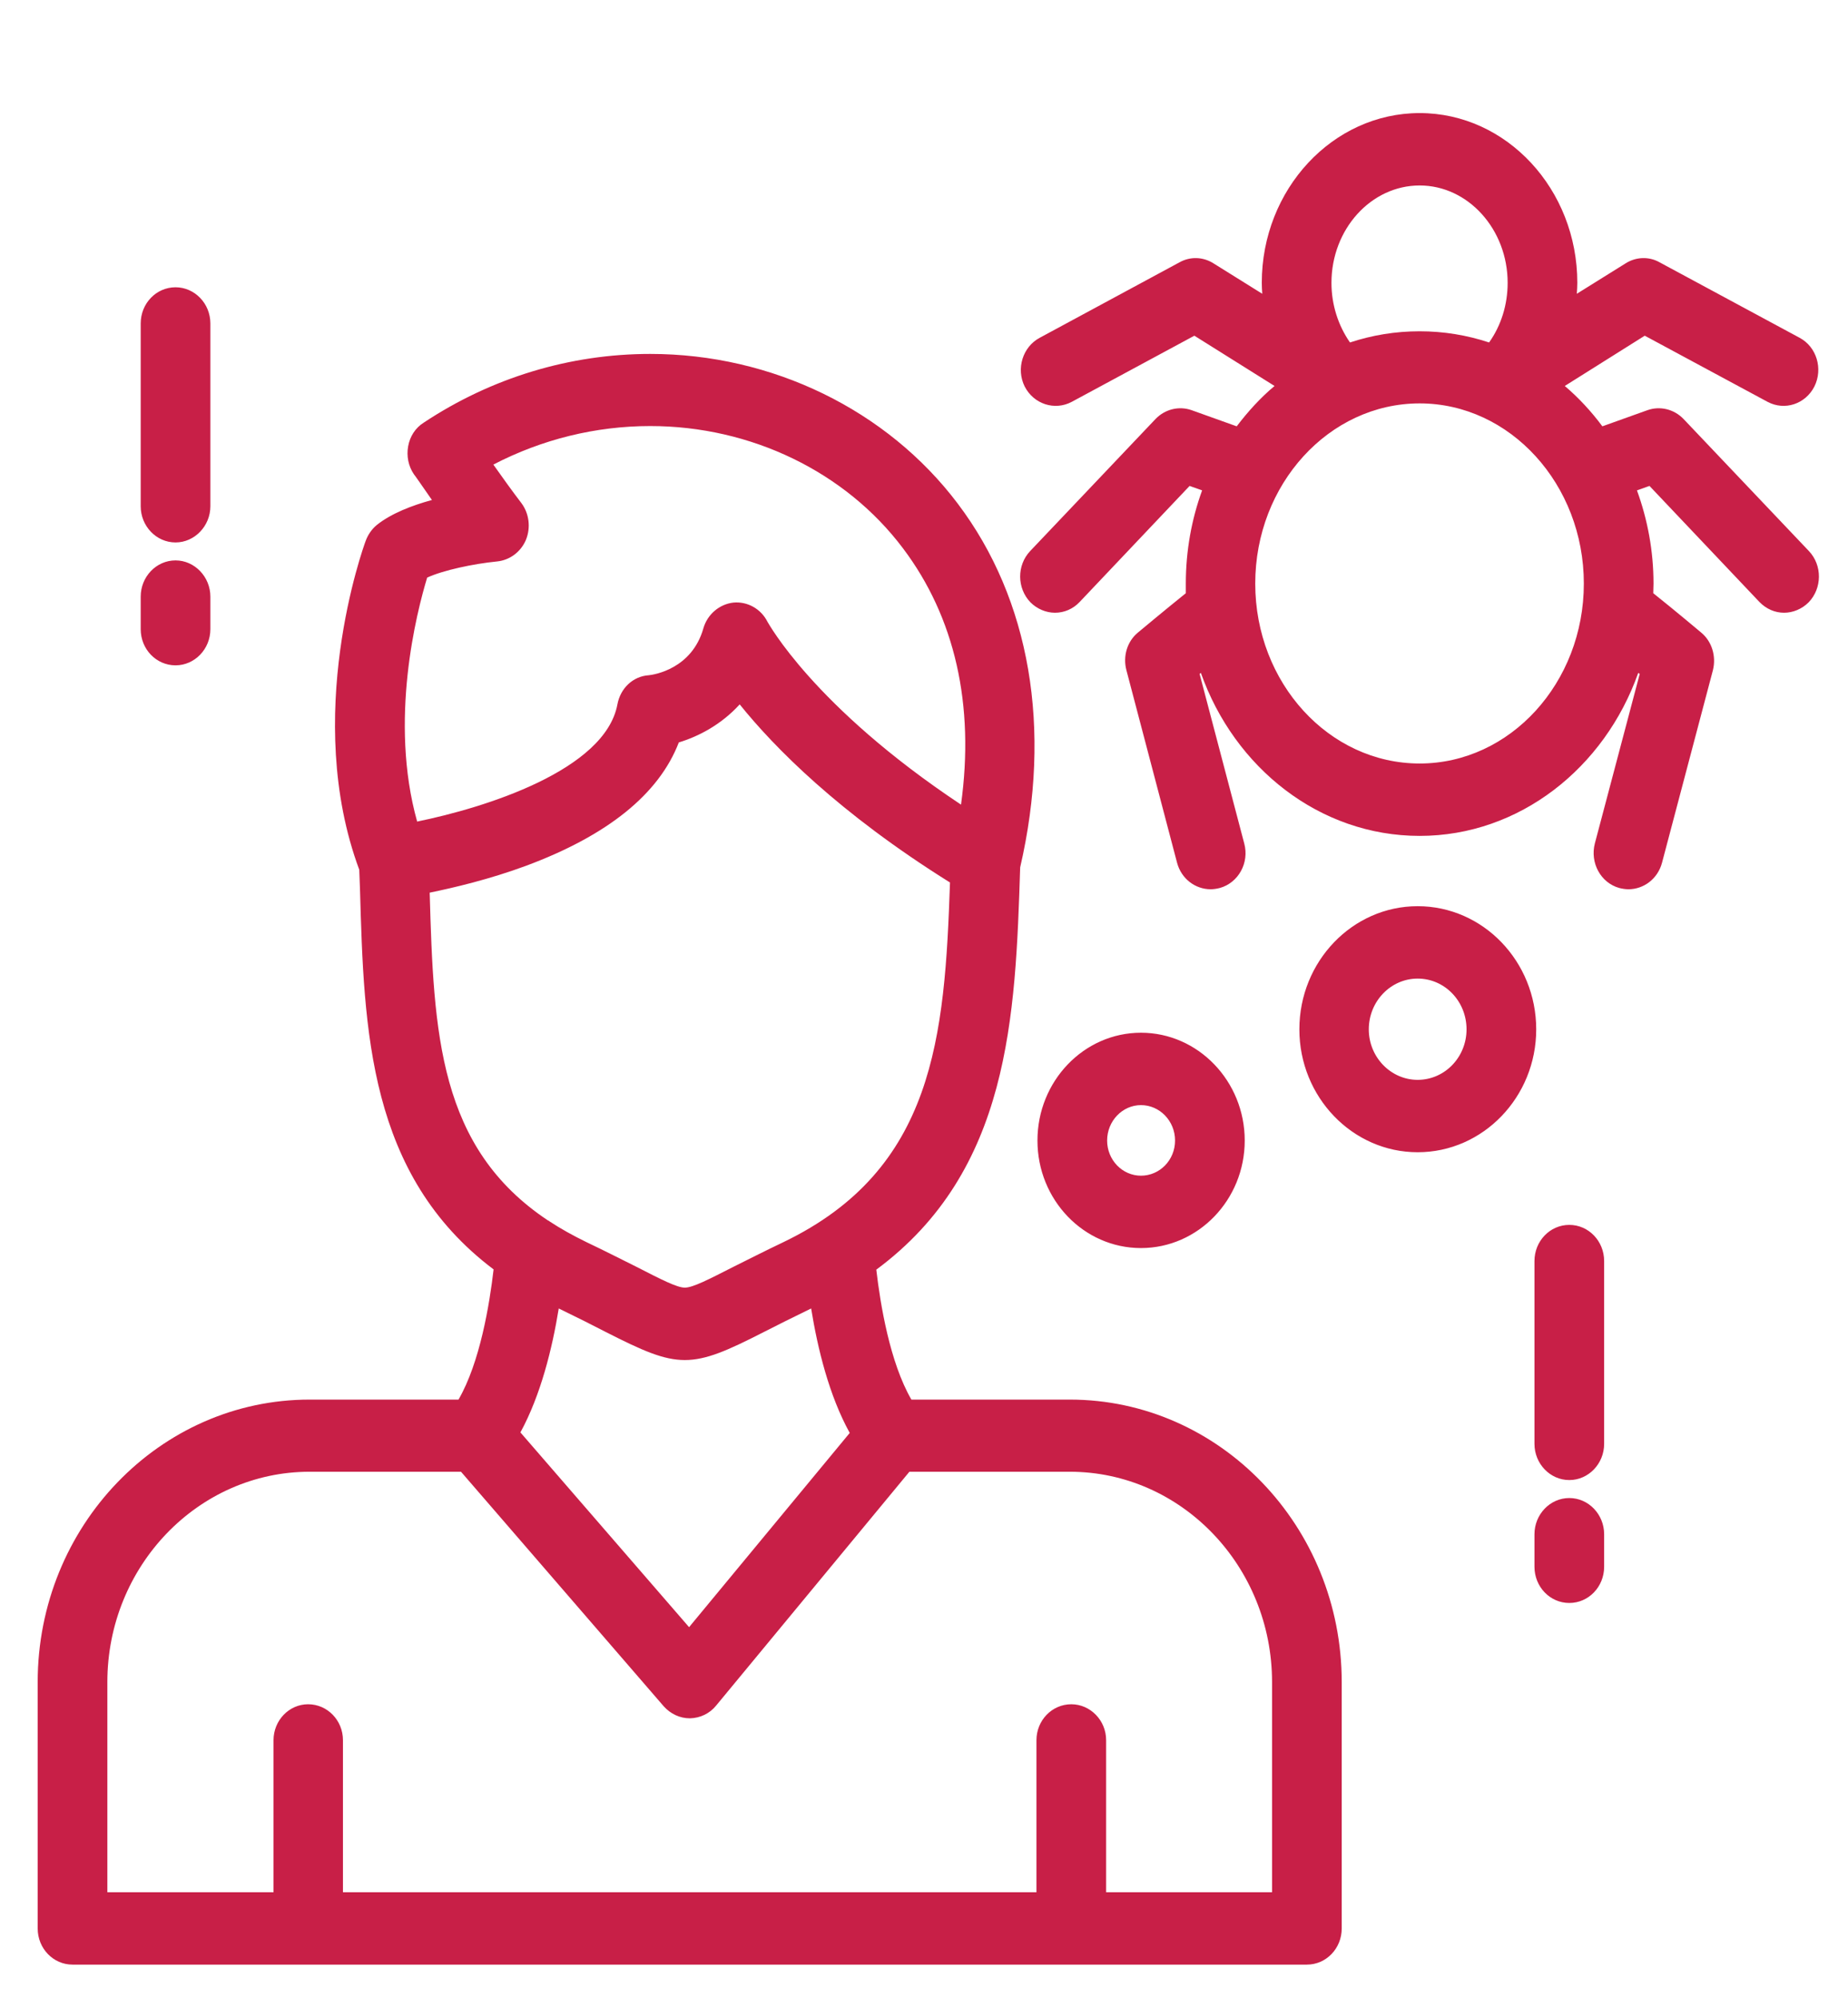 <svg xmlns="http://www.w3.org/2000/svg" width="74" height="80" viewBox="0 0 74 80" fill="none"><path fill-rule="evenodd" clip-rule="evenodd" d="M38.041 35.339C33.585 32.555 30.995 29.917 29.62 28.207C28.878 29.02 27.974 29.49 27.182 29.73C26.389 31.794 24.341 33.452 21.06 34.672C19.594 35.214 18.169 35.548 17.206 35.746C17.366 41.386 17.557 45.953 21.943 48.873C21.973 48.883 21.993 48.894 22.013 48.915C22.455 49.206 22.946 49.478 23.478 49.738C24.291 50.124 24.954 50.468 25.485 50.729C26.459 51.229 27.111 51.563 27.422 51.563C27.744 51.563 28.386 51.229 29.369 50.729C29.901 50.468 30.564 50.124 31.377 49.738C37.418 46.829 37.83 41.522 38.041 35.339ZM56.768 46.141C54.158 46.141 52.031 43.931 52.031 41.22C52.031 38.498 54.158 36.288 56.768 36.288C59.387 36.288 61.515 38.498 61.515 41.22C61.515 43.931 59.387 46.141 56.768 46.141ZM56.768 39.187C55.694 39.187 54.811 40.094 54.811 41.22C54.811 42.335 55.694 43.242 56.768 43.242C57.852 43.242 58.725 42.335 58.725 41.22C58.725 40.094 57.852 39.187 56.768 39.187ZM45.688 49.978C43.4 49.978 41.543 48.049 41.543 45.672C41.543 43.295 43.4 41.355 45.688 41.355C47.976 41.355 49.843 43.295 49.843 45.672C49.843 48.049 47.976 49.978 45.688 49.978ZM45.688 44.254C44.945 44.254 44.333 44.89 44.333 45.672C44.333 46.454 44.945 47.08 45.688 47.08C46.441 47.08 47.053 46.454 47.053 45.672C47.053 44.89 46.441 44.254 45.688 44.254ZM62.84 59.268C62.067 59.268 61.445 58.611 61.445 57.819V50.499C61.445 49.697 62.067 49.05 62.84 49.05C63.612 49.05 64.235 49.697 64.235 50.499V57.819C64.235 58.611 63.612 59.268 62.84 59.268ZM62.84 64.19C62.067 64.19 61.445 63.543 61.445 62.74V61.437C61.445 60.645 62.067 59.988 62.84 59.988C63.612 59.988 64.235 60.645 64.235 61.437V62.74C64.235 63.543 63.612 64.19 62.84 64.19ZM7.029 21.722C6.256 21.722 5.634 21.065 5.634 20.273V12.953C5.634 12.15 6.256 11.504 7.029 11.504C7.792 11.504 8.424 12.15 8.424 12.953V20.273C8.424 21.065 7.792 21.722 7.029 21.722ZM7.029 26.643C6.256 26.643 5.634 25.997 5.634 25.194V23.891C5.634 23.098 6.256 22.441 7.029 22.441C7.792 22.441 8.424 23.098 8.424 23.891V25.194C8.424 25.997 7.792 26.643 7.029 26.643ZM52.332 78.672H42.898H12.338H2.904C2.132 78.672 1.509 78.026 1.509 77.223V67.359C1.509 61.114 6.397 56.046 12.399 56.046H18.36C19.223 54.555 19.604 52.22 19.765 50.833C14.747 47.048 14.576 41.261 14.416 35.641C14.406 35.37 14.396 35.099 14.386 34.828C12.107 28.697 14.536 21.941 14.647 21.649C14.737 21.409 14.887 21.19 15.088 21.023C15.66 20.564 16.493 20.241 17.296 20.022C16.905 19.459 16.604 19.021 16.573 18.99C16.353 18.667 16.273 18.26 16.343 17.874C16.413 17.478 16.634 17.134 16.965 16.926C19.685 15.122 22.826 14.173 26.038 14.173C30.915 14.173 35.522 16.415 38.352 20.168C41.252 24.005 42.135 29.177 40.851 34.734C40.66 40.719 40.439 46.881 35.09 50.843C35.251 52.23 35.632 54.555 36.495 56.046H42.838C48.839 56.046 53.727 61.114 53.727 67.359V77.223C53.727 78.026 53.105 78.672 52.332 78.672ZM18.46 58.935H12.399C7.933 58.935 4.299 62.719 4.299 67.359V75.774H10.953V69.684C10.953 68.892 11.576 68.246 12.338 68.246C13.111 68.246 13.733 68.892 13.733 69.684V75.774H41.503V69.684C41.503 68.892 42.125 68.246 42.898 68.246C43.661 68.246 44.293 68.892 44.293 69.684V75.774H50.937V67.359C50.937 62.719 47.304 58.935 42.838 58.935H36.415L28.677 68.298C28.416 68.621 28.035 68.798 27.633 68.809H27.623C27.222 68.809 26.85 68.631 26.579 68.329L18.46 58.935ZM22.374 52.397C22.113 54.003 21.652 55.869 20.839 57.36L27.593 65.159L34.026 57.381C33.203 55.89 32.742 54.013 32.481 52.397C31.728 52.762 31.106 53.075 30.594 53.336C29.129 54.086 28.276 54.462 27.422 54.462C26.569 54.462 25.726 54.086 24.251 53.336C23.749 53.075 23.127 52.762 22.374 52.397ZM56.848 33.473C52.844 33.473 49.431 30.751 48.087 26.946L48.036 26.987L49.823 33.775C50.034 34.547 49.592 35.349 48.849 35.558C48.729 35.589 48.599 35.61 48.478 35.61C47.866 35.61 47.304 35.193 47.133 34.547L45.106 26.841C44.956 26.278 45.136 25.684 45.568 25.329C45.618 25.288 46.591 24.474 47.484 23.755C47.484 23.619 47.484 23.494 47.484 23.369C47.484 22.055 47.715 20.794 48.137 19.637L47.635 19.459L43.239 24.099C42.968 24.391 42.607 24.537 42.246 24.537C41.895 24.537 41.533 24.391 41.262 24.12C40.72 23.557 40.71 22.639 41.252 22.066L46.27 16.78C46.651 16.383 47.214 16.248 47.715 16.425L49.522 17.072C49.974 16.477 50.475 15.925 51.037 15.456L47.826 13.443L42.918 16.091C42.236 16.456 41.393 16.185 41.031 15.476C40.68 14.767 40.951 13.892 41.633 13.527L47.234 10.503C47.665 10.263 48.177 10.284 48.589 10.544L50.545 11.764C50.535 11.618 50.526 11.473 50.526 11.326C50.526 7.583 53.366 4.528 56.848 4.528C60.331 4.528 63.161 7.583 63.161 11.326C63.161 11.473 63.151 11.618 63.141 11.764L65.098 10.544C65.509 10.284 66.031 10.263 66.453 10.503L72.063 13.527C72.745 13.892 73.006 14.767 72.655 15.476C72.294 16.185 71.461 16.456 70.778 16.091L65.861 13.443L62.659 15.456C63.211 15.925 63.723 16.477 64.164 17.072L65.971 16.425C66.473 16.248 67.035 16.383 67.416 16.78L72.434 22.066C72.976 22.639 72.966 23.557 72.424 24.12C72.153 24.391 71.792 24.537 71.441 24.537C71.079 24.537 70.728 24.391 70.447 24.099L66.051 19.459L65.549 19.637C65.971 20.794 66.212 22.055 66.212 23.369C66.212 23.494 66.202 23.619 66.202 23.755C67.105 24.474 68.068 25.288 68.119 25.329C68.55 25.684 68.731 26.278 68.59 26.841L66.553 34.547C66.382 35.193 65.82 35.61 65.208 35.61C65.088 35.61 64.957 35.589 64.837 35.558C64.094 35.349 63.663 34.547 63.863 33.775L65.66 26.987L65.6 26.946C64.255 30.751 60.843 33.473 56.848 33.473ZM54.058 13.714C54.941 13.422 55.875 13.266 56.848 13.266C57.812 13.266 58.745 13.422 59.628 13.714C60.11 13.037 60.371 12.202 60.371 11.326C60.371 9.179 58.785 7.427 56.848 7.427C54.901 7.427 53.316 9.179 53.316 11.326C53.316 12.202 53.586 13.037 54.058 13.714ZM56.848 16.154C53.215 16.154 50.264 19.397 50.264 23.369C50.264 27.342 53.215 30.574 56.848 30.574C60.471 30.574 63.422 27.342 63.422 23.369C63.422 19.397 60.471 16.154 56.848 16.154ZM17.105 23.13C16.684 24.516 15.57 28.854 16.704 32.899C19.414 32.347 24.231 30.845 24.723 28.207C24.843 27.561 25.345 27.081 25.977 27.04C26.188 27.019 27.703 26.789 28.165 25.163C28.326 24.6 28.808 24.193 29.369 24.13C29.931 24.078 30.474 24.381 30.734 24.902C30.755 24.923 32.551 28.28 38.482 32.221C39.034 28.228 38.241 24.714 36.154 21.951C33.856 18.896 30.072 17.061 26.038 17.061C23.85 17.061 21.702 17.593 19.755 18.604C20.116 19.115 20.528 19.689 20.879 20.147C21.19 20.564 21.26 21.128 21.06 21.618C20.859 22.097 20.417 22.431 19.905 22.483C18.952 22.577 17.738 22.837 17.105 23.13Z" fill="#C81F47"></path></svg>